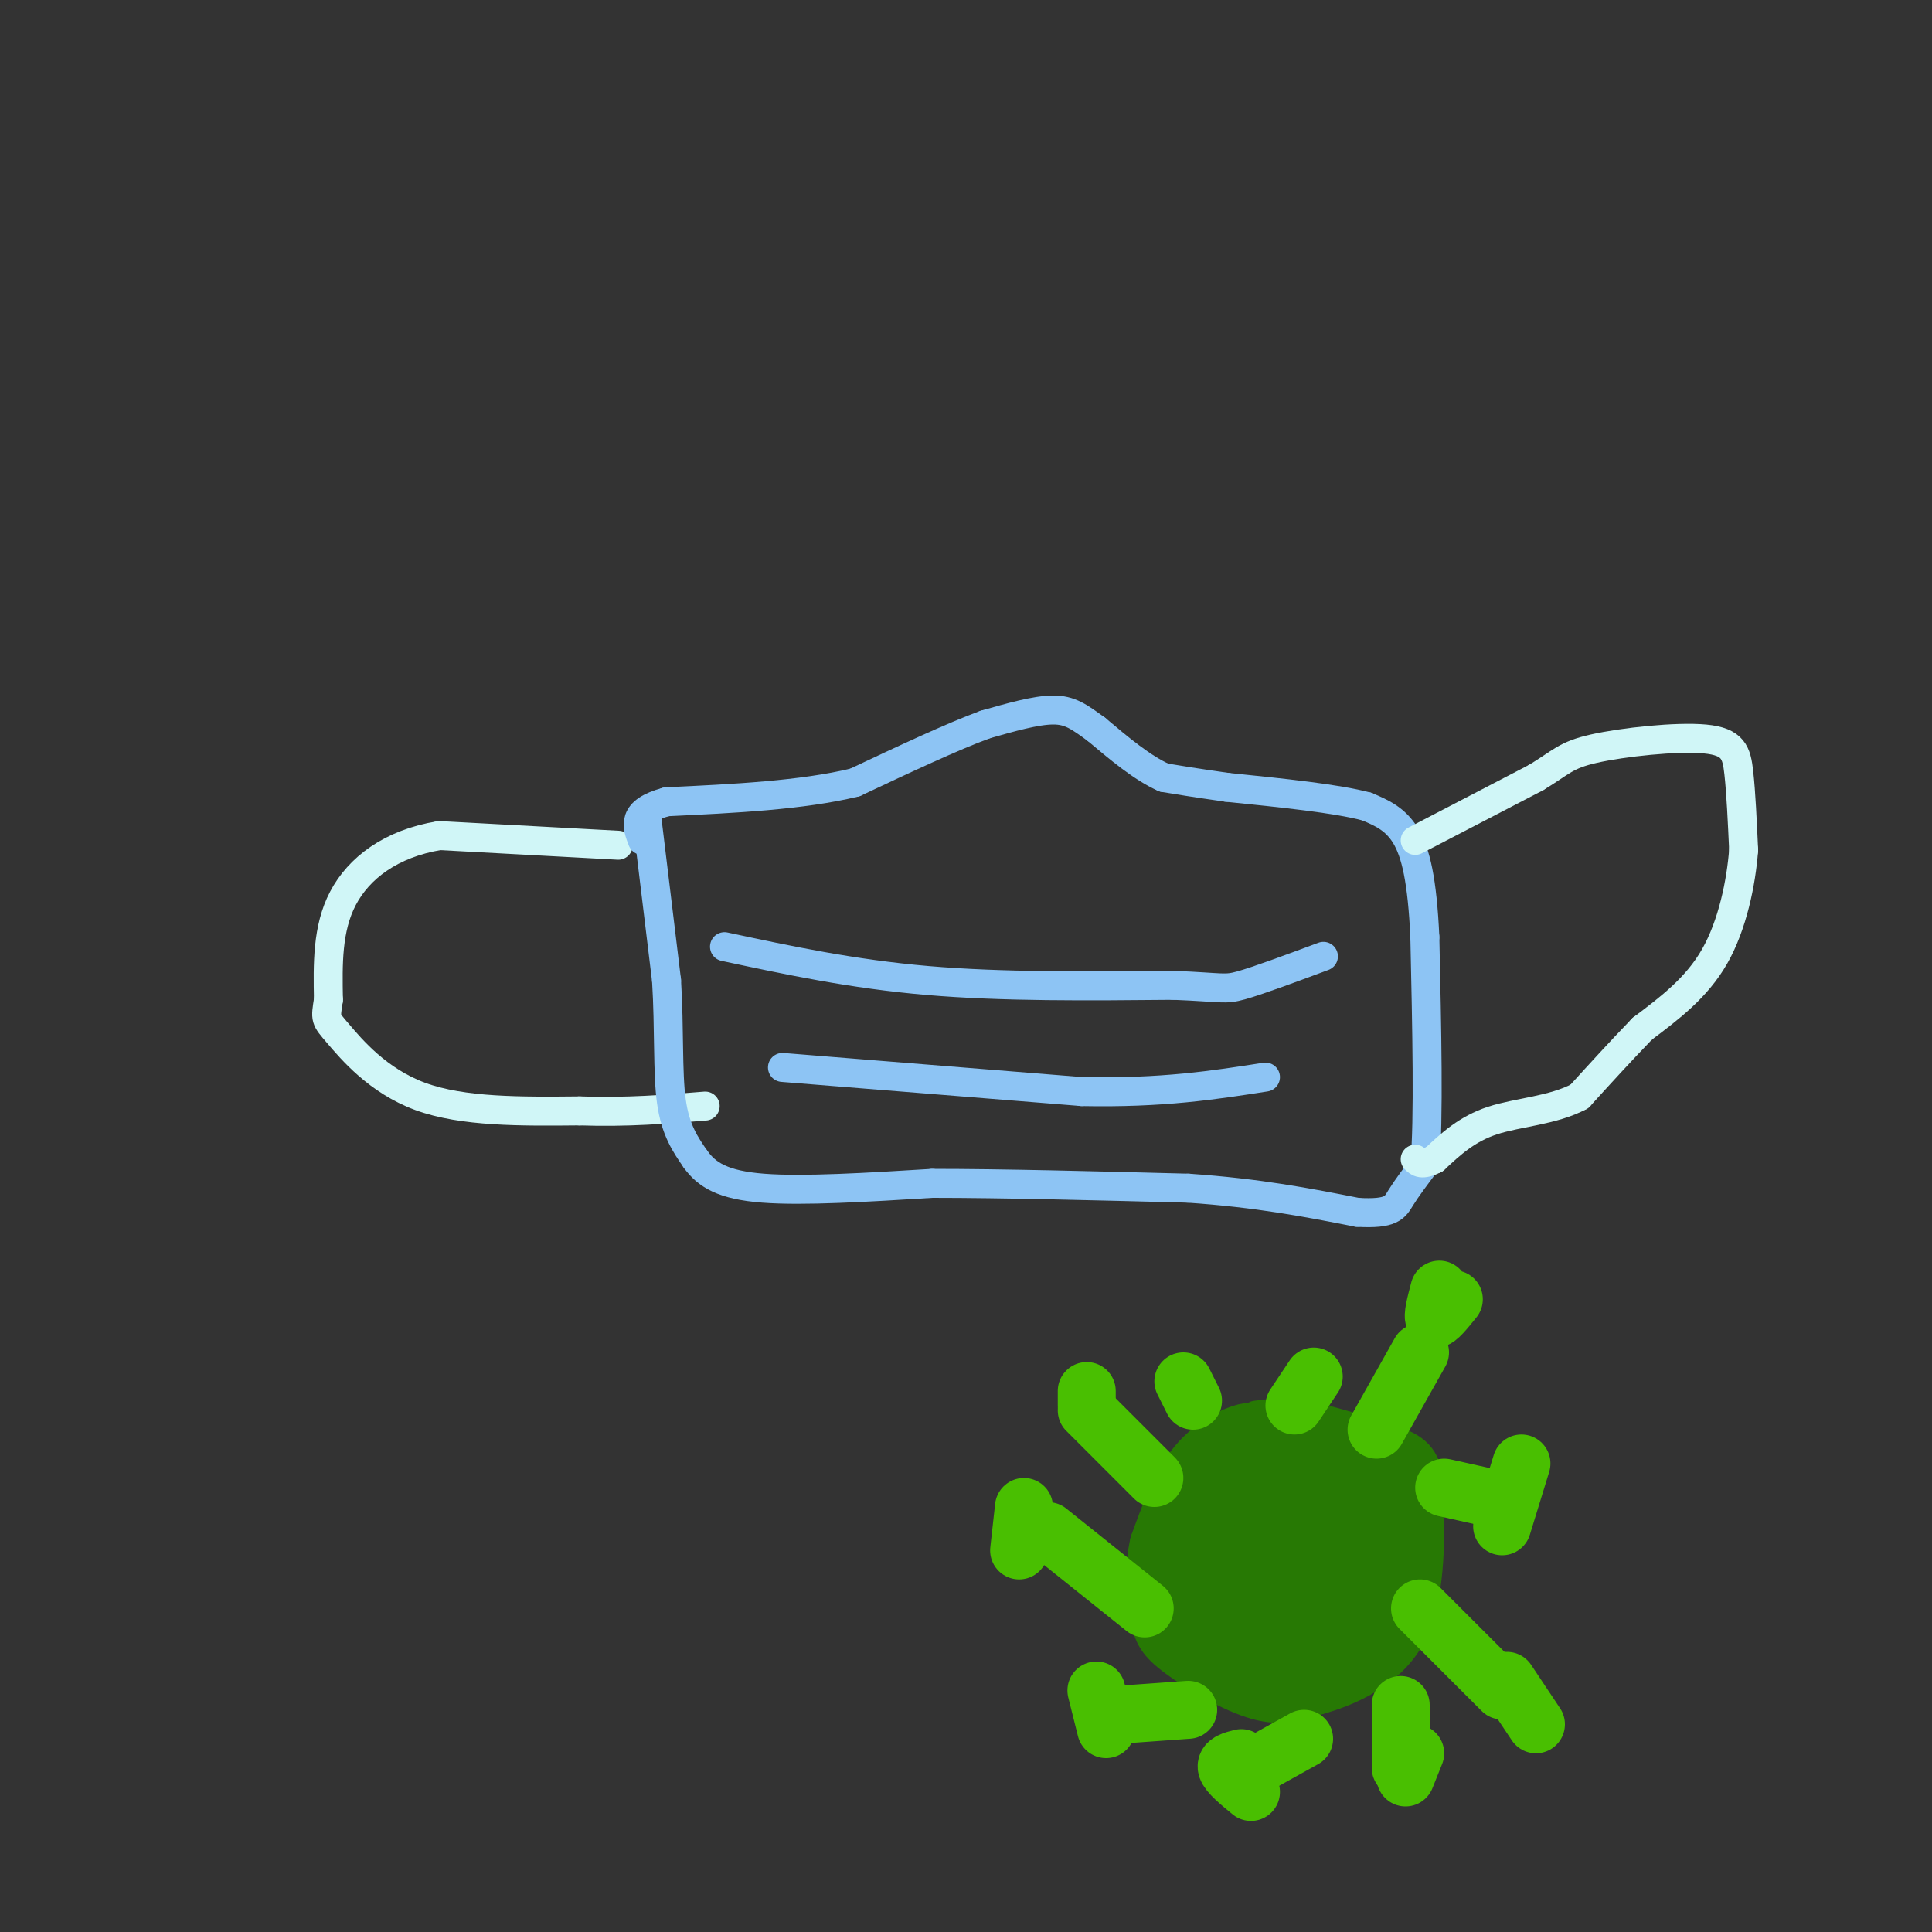 <svg viewBox='0 0 400 400' version='1.1' xmlns='http://www.w3.org/2000/svg' xmlns:xlink='http://www.w3.org/1999/xlink'><rect x="0" y="0" width="400" height="400" fill="#333333" stroke="none"/><g fill='none' stroke='rgb(208,246,247)' stroke-width='6' stroke-linecap='round' stroke-linejoin='round'><path d='M128,175c0.000,0.000 -37.000,-2.000 -37,-2'/><path d='M91,173c-10.067,1.644 -16.733,6.756 -20,13c-3.267,6.244 -3.133,13.622 -3,21'/><path d='M68,207c-0.631,4.095 -0.708,3.833 2,7c2.708,3.167 8.202,9.762 17,13c8.798,3.238 20.899,3.119 33,3'/><path d='M120,230c9.833,0.333 17.917,-0.333 26,-1'/></g>
<g fill='none' stroke='rgb(141,196,244)' stroke-width='6' stroke-linecap='round' stroke-linejoin='round'><path d='M134,170c0.000,0.000 4.000,33.000 4,33'/><path d='M138,203c0.622,10.156 0.178,19.044 1,25c0.822,5.956 2.911,8.978 5,12'/><path d='M144,240c2.333,3.244 5.667,5.356 14,6c8.333,0.644 21.667,-0.178 35,-1'/><path d='M193,245c14.667,0.000 33.833,0.500 53,1'/><path d='M246,246c14.667,1.000 24.833,3.000 35,5'/><path d='M281,251c7.222,0.422 7.778,-1.022 9,-3c1.222,-1.978 3.111,-4.489 5,-7'/><path d='M295,241c0.833,-9.000 0.417,-28.000 0,-47'/><path d='M295,194c-0.533,-11.711 -1.867,-17.489 -4,-21c-2.133,-3.511 -5.067,-4.756 -8,-6'/><path d='M283,167c-6.167,-1.667 -17.583,-2.833 -29,-4'/><path d='M254,163c-7.000,-1.000 -10.000,-1.500 -13,-2'/><path d='M241,161c-4.500,-2.000 -9.250,-6.000 -14,-10'/><path d='M227,151c-3.556,-2.578 -5.444,-4.022 -9,-4c-3.556,0.022 -8.778,1.511 -14,3'/><path d='M204,150c-6.833,2.500 -16.917,7.250 -27,12'/><path d='M177,162c-11.000,2.667 -25.000,3.333 -39,4'/><path d='M138,166c-7.333,2.000 -6.167,5.000 -5,8'/><path d='M150,196c13.250,2.833 26.500,5.667 42,7c15.500,1.333 33.250,1.167 51,1'/><path d='M243,204c10.289,0.422 10.511,0.978 14,0c3.489,-0.978 10.244,-3.489 17,-6'/><path d='M162,221c0.000,0.000 62.000,5.000 62,5'/><path d='M224,226c16.667,0.333 27.333,-1.333 38,-3'/></g>
<g fill='none' stroke='rgb(208,246,247)' stroke-width='6' stroke-linecap='round' stroke-linejoin='round'><path d='M293,174c0.000,0.000 25.000,-13.000 25,-13'/><path d='M318,161c5.300,-3.188 6.049,-4.659 12,-6c5.951,-1.341 17.102,-2.553 23,-2c5.898,0.553 6.542,2.872 7,7c0.458,4.128 0.729,10.064 1,16'/><path d='M361,176c-0.511,6.711 -2.289,15.489 -6,22c-3.711,6.511 -9.356,10.756 -15,15'/><path d='M340,213c-4.667,4.833 -8.833,9.417 -13,14'/><path d='M327,227c-5.489,2.933 -12.711,3.267 -18,5c-5.289,1.733 -8.644,4.867 -12,8'/><path d='M297,240c-2.667,1.333 -3.333,0.667 -4,0'/></g>
<g fill='none' stroke='rgb(39,121,4)' stroke-width='6' stroke-linecap='round' stroke-linejoin='round'><path d='M262,294c-1.489,-0.511 -2.978,-1.022 -6,0c-3.022,1.022 -7.578,3.578 -11,8c-3.422,4.422 -5.711,10.711 -8,17'/><path d='M237,319c-1.372,5.855 -0.801,11.992 0,16c0.801,4.008 1.831,5.887 6,9c4.169,3.113 11.477,7.461 17,9c5.523,1.539 9.262,0.270 13,-1'/><path d='M273,352c6.067,-1.667 14.733,-5.333 19,-13c4.267,-7.667 4.133,-19.333 4,-31'/><path d='M296,308c-0.400,-6.822 -3.400,-8.378 -8,-10c-4.600,-1.622 -10.800,-3.311 -17,-5'/><path d='M271,293c-4.667,-0.833 -7.833,-0.417 -11,0'/></g>
<g fill='none' stroke='rgb(39,121,4)' stroke-width='28' stroke-linecap='round' stroke-linejoin='round'><path d='M272,306c0.000,0.000 -16.000,2.000 -16,2'/><path d='M256,308c-3.500,3.833 -4.250,12.417 -5,21'/><path d='M251,329c-0.200,4.778 1.800,6.222 5,7c3.200,0.778 7.600,0.889 12,1'/><path d='M268,337c3.689,-0.822 6.911,-3.378 9,-7c2.089,-3.622 3.044,-8.311 4,-13'/><path d='M281,317c0.667,-3.333 0.333,-5.167 0,-7'/><path d='M281,310c0.000,-1.167 0.000,-0.583 0,0'/><path d='M284,331c0.000,0.000 0.100,0.100 0.1,0.1'/></g>
<g fill='none' stroke='rgb(73,191,1)' stroke-width='12' stroke-linecap='round' stroke-linejoin='round'><path d='M285,296c0.000,0.000 9.000,-16.000 9,-16'/><path d='M299,308c0.000,0.000 9.000,2.000 9,2'/><path d='M294,333c0.000,0.000 17.000,17.000 17,17'/><path d='M290,353c0.000,0.000 0.000,13.000 0,13'/><path d='M270,360c0.000,0.000 -9.000,5.000 -9,5'/><path d='M246,354c0.000,0.000 -14.000,1.000 -14,1'/><path d='M237,333c0.000,0.000 -20.000,-16.000 -20,-16'/><path d='M239,306c0.000,0.000 -14.000,-14.000 -14,-14'/><path d='M247,290c0.000,0.000 -2.000,-4.000 -2,-4'/><path d='M268,291c0.000,0.000 4.000,-6.000 4,-6'/><path d='M298,267c-0.750,2.833 -1.500,5.667 -1,6c0.500,0.333 2.250,-1.833 4,-4'/><path d='M315,303c0.000,0.000 -4.000,13.000 -4,13'/><path d='M312,348c0.000,0.000 6.000,9.000 6,9'/><path d='M293,363c0.000,0.000 -2.000,5.000 -2,5'/><path d='M257,364c-1.667,0.417 -3.333,0.833 -3,2c0.333,1.167 2.667,3.083 5,5'/><path d='M227,350c0.000,0.000 2.000,8.000 2,8'/><path d='M212,312c0.000,0.000 -1.000,9.000 -1,9'/><path d='M225,288c0.000,0.000 0.000,3.000 0,3'/></g>
</svg>